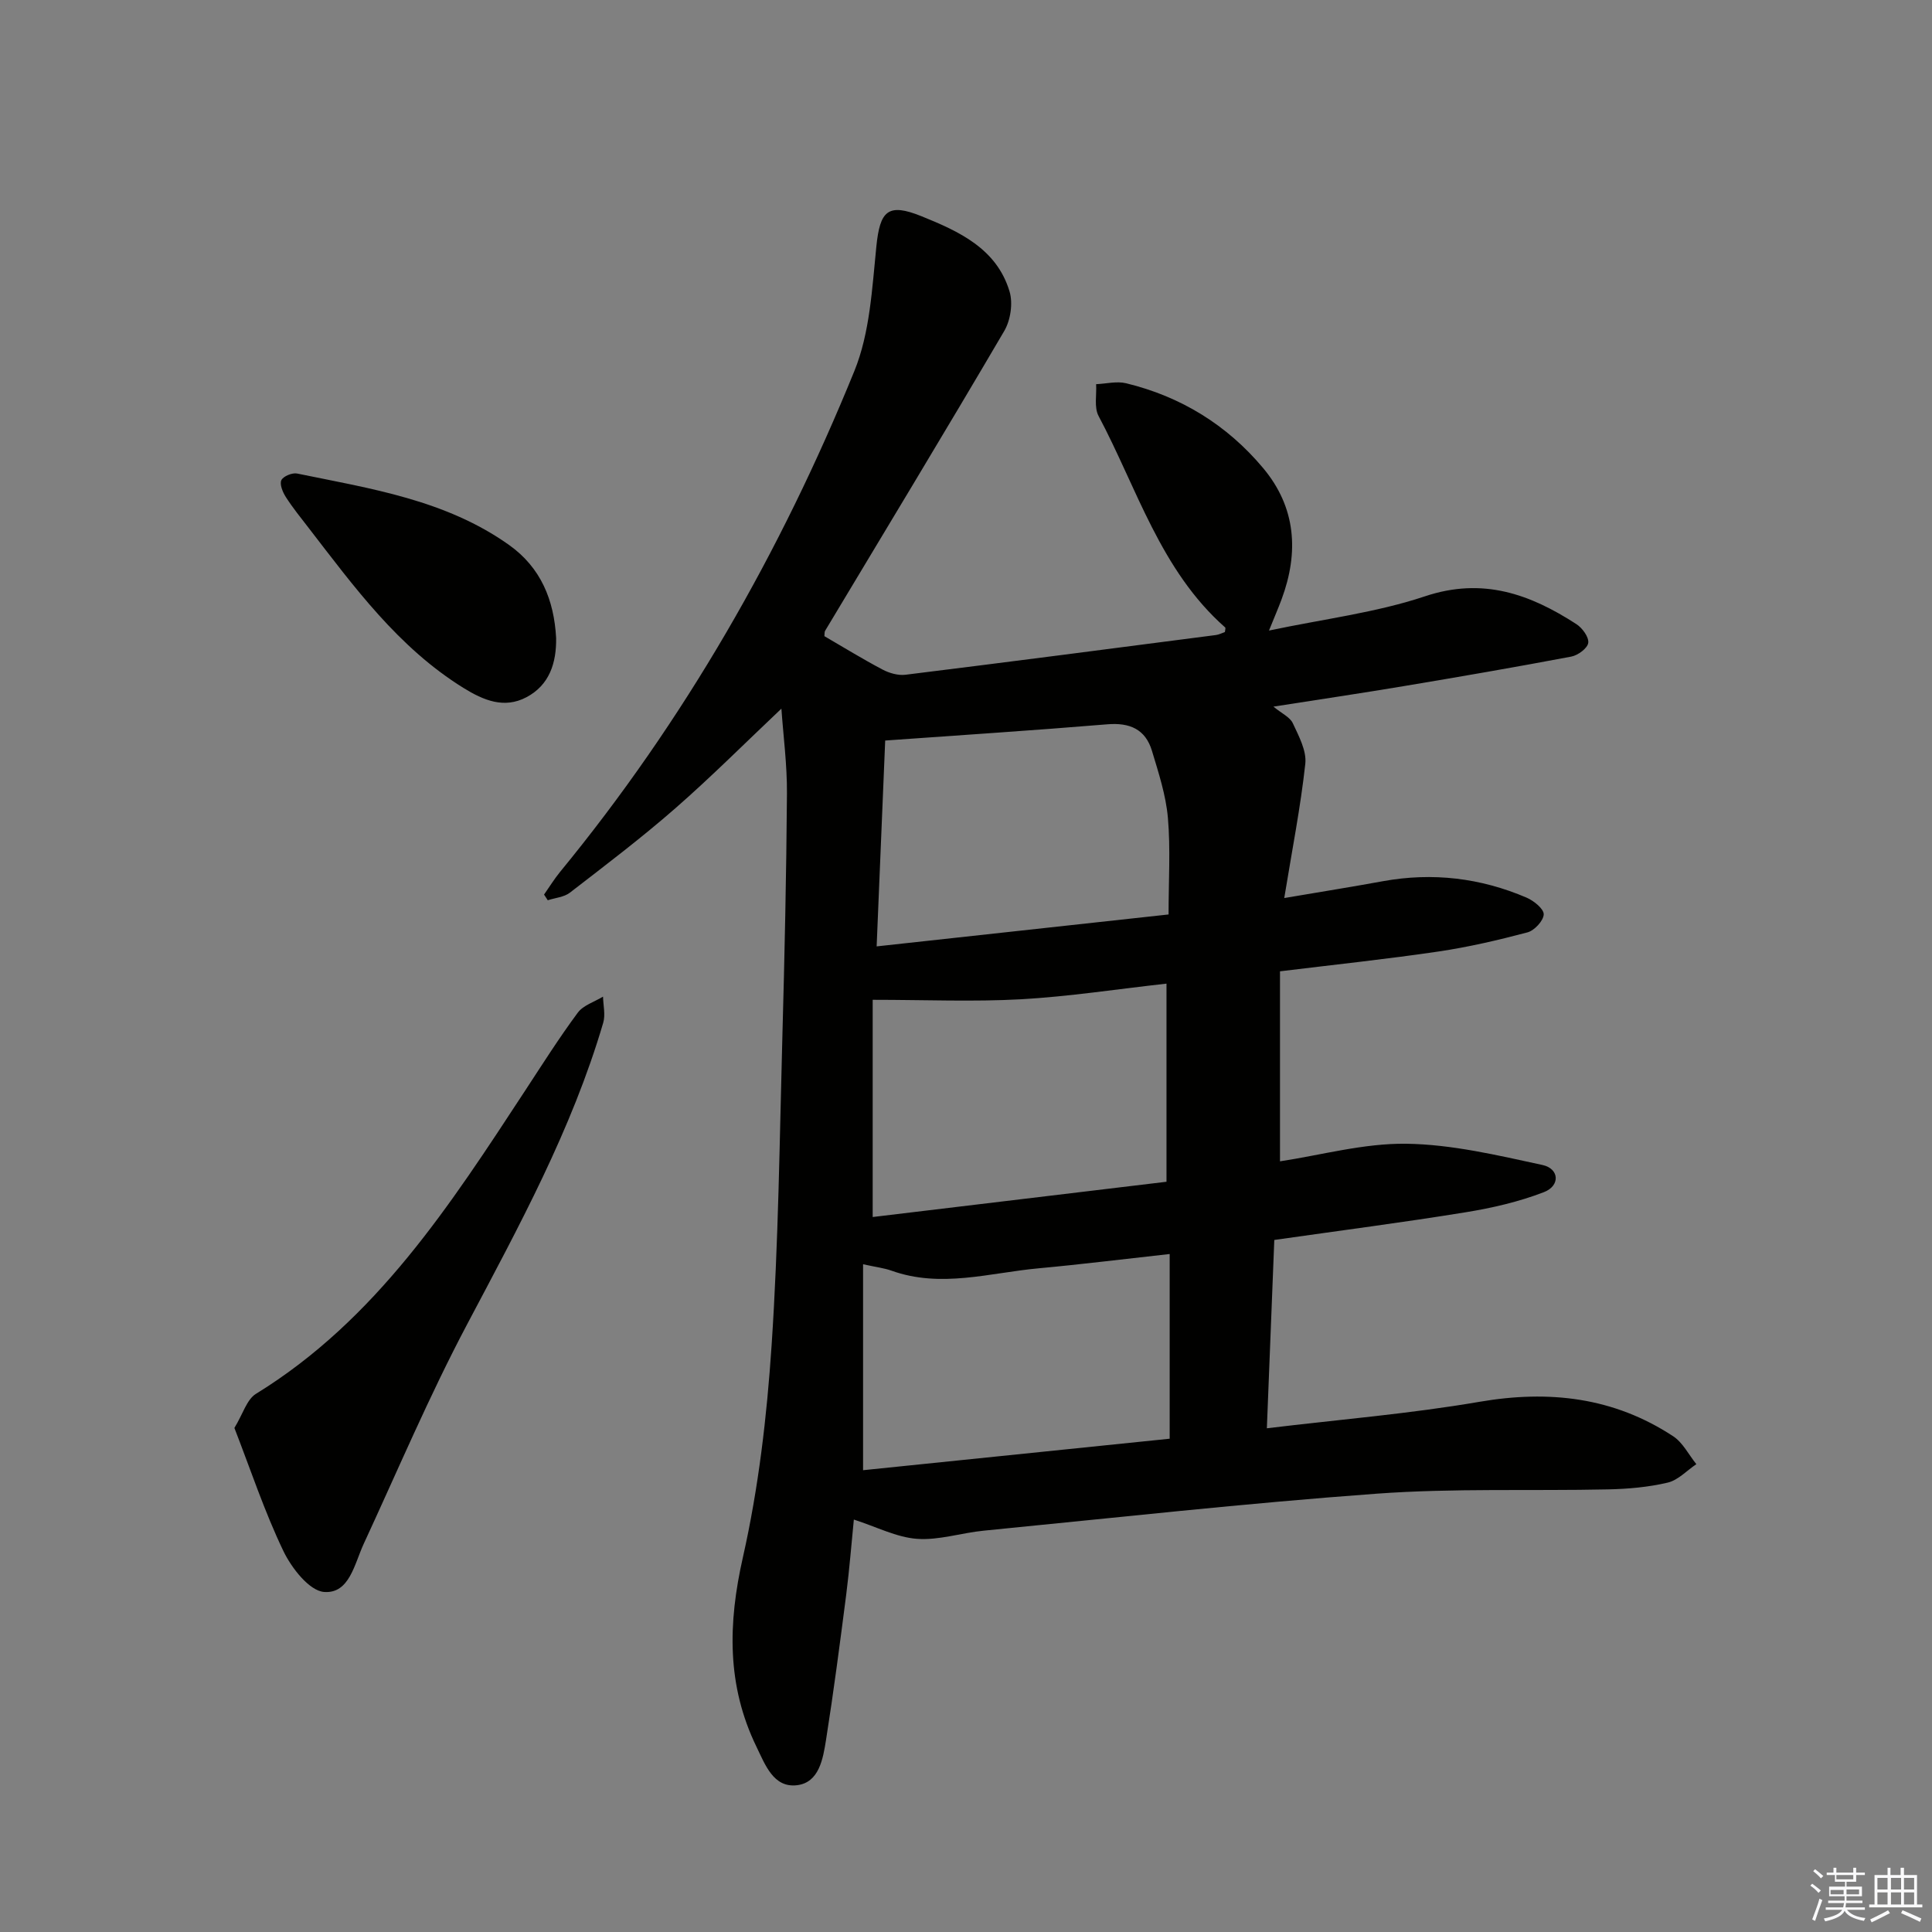 <svg enable-background="new 0 0 400 400" viewBox="0 0 400 400" xmlns="http://www.w3.org/2000/svg"><rect x="0" y="0" width="400" height="400" fill="#808080" stroke="none"/><g fill="#010100"><path d="m161.78 146.72c-7.42 7.01-14.46 14.07-21.95 20.62-7.01 6.13-14.45 11.77-21.83 17.47-1.21.94-3.05 1.07-4.59 1.58-.26-.39-.52-.78-.77-1.18 1.1-1.56 2.1-3.2 3.3-4.67 25.76-31.38 45.71-66.24 60.95-103.73 3.22-7.92 3.67-17.1 4.55-25.79.75-7.35 2.35-9.08 9.35-6.25 7.74 3.13 15.57 6.69 18.23 15.59.73 2.44.2 5.96-1.11 8.18-12.19 20.78-24.69 41.39-37.08 62.06-.15.25-.09.62-.15 1.11 3.96 2.3 7.92 4.74 12.03 6.91 1.4.74 3.23 1.27 4.76 1.08 21.43-2.65 42.84-5.44 64.25-8.22.65-.08 1.26-.41 1.88-.62.03-.37.19-.83.06-.95-13.39-11.81-18.23-28.77-26.22-43.8-.94-1.78-.37-4.36-.5-6.57 2.08-.09 4.27-.66 6.21-.19 11.33 2.75 20.89 8.63 28.36 17.55 6.82 8.14 7.45 17.43 3.83 27.18-.68 1.83-1.46 3.62-2.61 6.47 11.35-2.4 22.17-3.71 32.29-7.09 11.97-4 21.75-.46 31.37 5.77 1.22.79 2.6 2.69 2.44 3.87-.16 1.12-2.13 2.58-3.51 2.84-11.57 2.19-23.17 4.19-34.78 6.13-8.67 1.45-17.36 2.74-26.89 4.23 1.72 1.42 3.43 2.17 4.02 3.45 1.23 2.65 2.87 5.68 2.58 8.37-.98 8.98-2.74 17.88-4.36 27.81 7.85-1.33 14.16-2.34 20.45-3.49 10.27-1.86 20.19-.68 29.73 3.41 1.49.64 3.58 2.33 3.54 3.46-.05 1.33-1.93 3.35-3.37 3.73-6.07 1.61-12.22 3.04-18.42 3.96-10.65 1.57-21.36 2.7-32.81 4.1v39.34c8.49-1.28 17.34-3.76 26.16-3.64 9.43.13 18.89 2.39 28.19 4.4 3.5.76 3.7 4.31.29 5.62-5.18 2-10.72 3.28-16.22 4.17-12.93 2.1-25.93 3.78-39.6 5.73-.51 12.95-1.02 25.8-1.54 38.99 15.06-1.82 29.64-3.01 44.01-5.48 14.44-2.48 27.81-.95 40.11 7.13 2 1.31 3.22 3.82 4.8 5.78-1.97 1.32-3.77 3.31-5.93 3.82-4 .94-8.19 1.31-12.32 1.4-15.98.35-32.02-.27-47.93.89-27.17 1.98-54.26 5-81.37 7.66-4.62.45-9.27 2.02-13.8 1.69-4.24-.31-8.35-2.47-13.08-3.99-.49 4.85-.9 10.21-1.58 15.53-1.29 10.04-2.6 20.09-4.18 30.09-.62 3.89-1.42 8.83-6.01 9.38-4.88.58-6.59-4.26-8.4-7.98-6.16-12.69-5.9-25.52-2.8-39.21 3.24-14.35 4.96-29.16 5.94-43.86 1.42-21.24 1.65-42.56 2.23-63.85.46-16.8.83-33.61.95-50.42.04-5.95-.75-11.89-1.15-17.57zm18.9 60.28v44.97c20.44-2.45 40.64-4.88 60.83-7.3 0-13.97 0-27.34 0-41.02-10.34 1.15-20.22 2.68-30.14 3.24-9.88.54-19.81.11-30.69.11zm-1.99 54.75v42.64c21.14-2.17 42.35-4.35 63.48-6.52 0-13.02 0-25.37 0-38.24-9.36 1.03-18.24 2.14-27.14 2.96-10.13.93-20.25 4.16-30.48.48-1.53-.54-3.19-.73-5.86-1.32zm4.58-108.43c-.56 13.47-1.16 27.82-1.77 42.62 20.5-2.24 40.37-4.42 60.44-6.61 0-7.06.42-13.58-.14-20.02-.41-4.68-1.93-9.31-3.3-13.86-1.35-4.47-4.6-5.88-9.25-5.49-15.16 1.26-30.34 2.24-45.98 3.36z"/><path d="m48.53 295.64c1.77-2.9 2.56-5.89 4.46-7.06 24.94-15.34 40.24-39.14 55.75-62.8 3.55-5.42 7.02-10.9 10.87-16.1 1.15-1.56 3.46-2.25 5.24-3.34.04 1.81.53 3.75.04 5.41-6.5 22.13-17.48 42.21-28.2 62.48-7.82 14.77-14.36 30.23-21.39 45.41-1.93 4.17-2.95 10.35-8.19 9.96-3.07-.23-6.75-4.96-8.44-8.48-3.91-8.15-6.77-16.8-10.14-25.48z"/><path d="m115.14 132.08c.08 5.19-1.39 9.75-6.14 12.27-4.61 2.44-8.88.66-13.06-1.93-13.48-8.36-22.59-20.88-32.03-33.11-1.62-2.1-3.3-4.17-4.73-6.4-.65-1.01-1.32-2.64-.93-3.49.39-.82 2.25-1.59 3.27-1.38 15.23 3.13 30.76 5.46 43.89 14.8 6.59 4.7 9.3 11.41 9.73 19.24z"/></g><path d="m374.8 390.4.4-.4c.7.5 1.3 1 1.8 1.4l-.5.5c-.5-.6-1.1-1.1-1.7-1.5zm1 7.3-.6-.3c.5-1.4 1.1-2.8 1.5-4.3.2.1.4.2.6.3-.5 1.3-1 2.8-1.5 4.3zm-.4-10.3.4-.4c.4.3 1 .8 1.7 1.4l-.5.5c-.4-.5-1-1-1.6-1.5zm2.5.3h1.7v-1h.6v1h3.5v-1h.6v1h1.8v.5h-1.8v1.4h-2v1h3.2v2h-3.2v.9h3.3v.5h-3.4c0 .3-.1.6-.1.9h4v.5h-3.7c.7.9 1.9 1.5 3.8 1.7-.1.2-.2.4-.3.6-2.1-.4-3.5-1.1-4-2.1-.4 1-1.8 1.7-4 2.2-.1-.2-.2-.4-.3-.6 2.1-.4 3.4-1 3.8-1.8h-3.4v-.5h3.6c.1-.3.1-.6.2-.9h-3.3v-.5h3.4c0-.3 0-.6 0-.9h-3.2v-2h3.3v-1h-2.1v-1.4h-1.7v-.5zm1.1 3.5v1h2.7c0-.3 0-.4 0-.4 0-.1 0-.2 0-.2 0-.1 0-.2 0-.3h-2.7zm1.2-3v.9h3.5v-.9zm4.7 3h-2.6v.6.4h2.6z" fill="#fafafb"/><path d="m393.6 386.7h.6v1.5h2.7v6.1h1.1v.6h-11v-.6h1.1v-6.1h2.7v-1.5h.6v1.5h2.1v-1.5zm-2.7 8.8.4.6c-1.2.6-2.5 1.3-3.8 1.9-.1-.2-.2-.4-.3-.6 1.2-.6 2.5-1.2 3.7-1.9zm-2.2-6.7v2.4h2.1v-2.4zm0 3v2.5h2.1v-2.5zm2.8-3v2.4h2.1v-2.4zm0 3v2.5h2.1v-2.5zm6 6.1c-1.4-.7-2.7-1.3-3.9-1.8l.3-.6c1.5.6 2.7 1.2 3.9 1.7zm-1.2-9.1h-2.1v2.4h2.1zm-2.1 3v2.5h2.1v-2.5z" fill="#fafafb"/></svg>